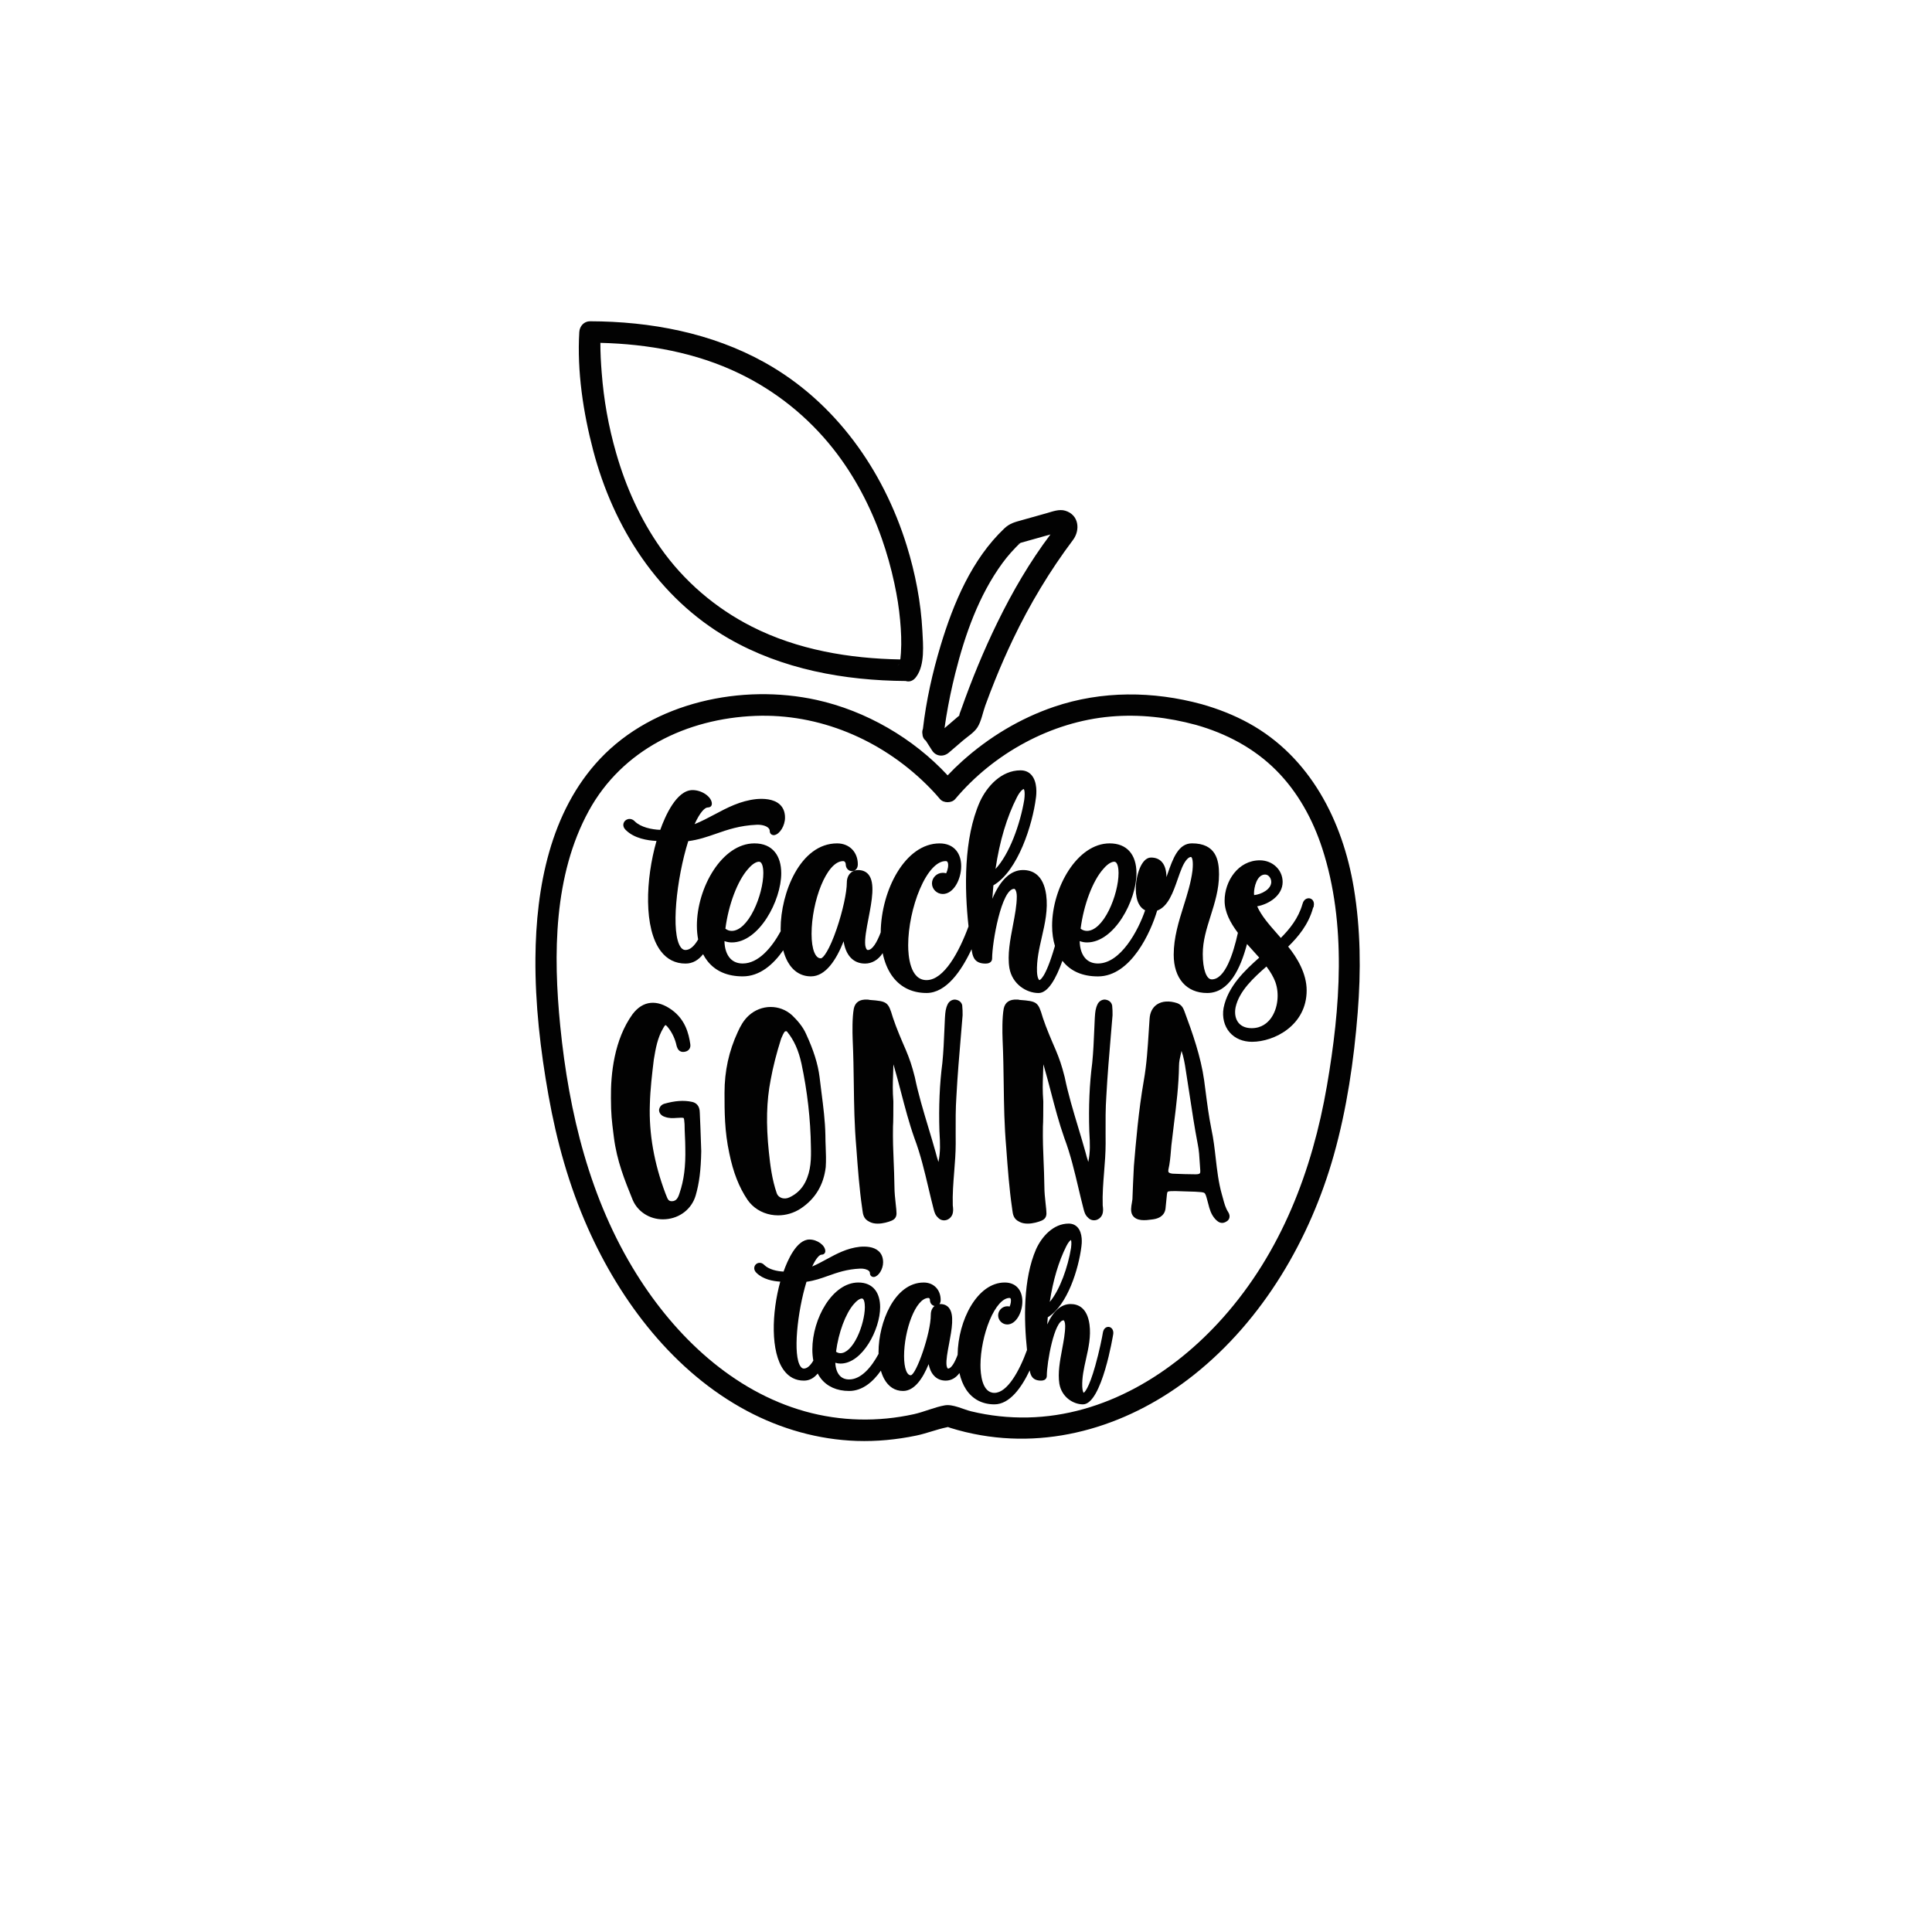 <?xml version="1.0" encoding="utf-8"?>
<!-- Generator: Adobe Illustrator 21.0.0, SVG Export Plug-In . SVG Version: 6.00 Build 0)  -->
<svg version="1.1" id="Calque_1" xmlns="http://www.w3.org/2000/svg" xmlns:xlink="http://www.w3.org/1999/xlink" x="0px" y="0px"
	 viewBox="0 0 1080 1080" style="enable-background:new 0 0 1080 1080;" xml:space="preserve">
<style type="text/css">
	.st0{fill:#020202;}
</style>
<path class="st0" d="M619.91,741.76c-1.35-0.19-2.98,0.71-3.39,3.17c-0.29,2.01-1.98,10.49-4.27,18.58
	c-3.67,12.98-6.02,14.82-6.49,15.07c-0.23-0.29-0.67-1.25-0.77-3.36c-0.21-5.21,0.92-10.23,2.11-15.55
	c1.38-6.19,2.82-12.59,1.94-19.25c-1.28-9.46-6.44-11.45-10.54-11.45c-5.27,0-9.66,3.82-13.1,11.39c0.1-1.35,0.2-2.68,0.32-3.99
	c11.02-6.7,17.27-27.2,18.8-39.58c0.24-1.66,0.79-7.32-2.06-10.6c-1.25-1.44-3-2.2-5.05-2.2c-8.67,0-15.1,7.39-18.24,14.33
	c-7.27,16.7-6.85,39.49-5.06,56.33c-4.3,11.83-11.04,23.97-18.23,23.97c-7.03,0-7.79-10.81-7.79-15.46c0-7.95,1.97-17.59,5.14-25.16
	c3.26-7.79,7.41-12.44,11.08-12.44c0.4,0,0.52,0.11,0.63,0.37c0.45,1.01,0.04,3.11-0.55,4.44c-0.4-0.11-0.84-0.16-1.33-0.16
	c-2.76,0-5.09,2.33-5.09,5.09s2.33,5.09,5.09,5.09c4.98,0,8.45-6.78,8.45-12.87c0-2.89-0.77-5.39-2.23-7.24
	c-1.73-2.19-4.37-3.35-7.63-3.35c-15.37,0-26.12,21.18-26.33,40.43c-1.62,4.34-3.56,7.67-5.36,7.67c-0.29,0-0.68-0.69-0.85-1.93
	c-0.29-2.83,0.55-7.31,1.45-12.05c1.5-7.96,3.04-16.18-0.13-20c-1.15-1.38-2.78-2.08-4.84-2.08c-0.15,0-0.3,0.01-0.44,0.02
	c0.34-0.44,0.69-1.17,0.69-2.27c0-5.76-3.89-9.78-9.46-9.78c-16.49,0-25.27,22.57-25.27,38.86c0,0.35,0.02,0.68,0.02,1.02
	c-3.91,7.3-9.68,14.3-16.45,14.3c-2.17,0-3.93-0.7-5.22-2.09c-1.51-1.61-2.39-4.18-2.52-7.24c0.97,0.31,1.92,0.46,2.9,0.46
	c12.23,0,22.16-19.07,22.16-31.52c0-3.97-0.96-7.31-2.79-9.67c-2.1-2.71-5.34-4.13-9.38-4.13c-14.49,0-25.73,20.14-25.73,37.47
	c0,2.18,0.2,4.24,0.55,6.18c-2.13,3.65-4.02,4.45-5.27,4.45c-0.44,0-1.11-0.11-1.82-1.08c-4.47-6.11-1.87-30.63,3.27-47.42
	c4.53-0.63,8.25-1.95,12.17-3.35c5.09-1.81,10.36-3.68,17.83-4.02c2.01-0.09,3.97,0.43,4.89,1.3c0.39,0.37,0.57,0.77,0.57,1.26
	c0,1.23,0.89,2.13,2.12,2.13l0.27-0.02c2.56-0.47,4.98-4.45,4.98-8.19c0-2.63-0.84-4.73-2.49-6.24c-2.79-2.55-7.27-2.73-10.57-2.43
	c-7.16,0.78-12.96,3.93-18.56,6.97c-2.59,1.41-5.25,2.85-8.02,4.04c2.25-4.82,4.15-6.61,5.2-6.61c1.47,0,2.13-0.99,2.13-1.97
	c0-3.22-4.46-6.5-8.84-6.5c-7.25,0-12.34,11.8-14.49,17.93c-3.76-0.17-8.29-1.21-10.79-3.71c-0.9-0.98-2.12-1.39-3.28-1.12
	c-1.07,0.25-1.92,1.06-2.22,2.11c-0.32,1.13,0.04,2.32,0.99,3.27l0.16,0.16c3.66,3.66,9.31,4.68,13.29,4.91
	c-4.77,17.29-5.58,39.35,2.06,49.61c2.83,3.8,6.58,5.72,11.15,5.72c3.16,0,5.65-1.45,7.72-3.97c0.52,0.96,1.08,1.88,1.73,2.72
	c3.56,4.6,9.04,7.03,15.85,7.03c7.4,0,13.32-5.07,17.74-11.36c0.48,1.69,1.09,3.23,1.83,4.59c2.41,4.43,6.06,6.77,10.56,6.77
	c6.42,0,11.09-7.09,14.3-14.99c0.47,2.32,1.35,4.64,2.96,6.4c1.7,1.87,3.93,2.81,6.63,2.81c2.98,0,5.7-1.54,7.63-4.24
	c0.79,3.49,2.03,6.59,3.71,9.16c3.59,5.46,9.07,8.35,15.83,8.35c8.56,0,15.2-9.41,19.74-19c0.01,0.03,0.01,0.07,0.02,0.1
	c0.46,2.78,1.58,5.63,6.32,5.63c3.06,0,3.22-2.16,3.22-2.59c0-7.63,4.24-31.13,9.42-31.13c0.22,0.07,0.85,0.98,0.85,3.18
	c0,3.86-0.83,8.27-1.7,12.94c-1.23,6.56-2.5,13.34-1.55,19.32c1.28,7.5,7.75,11.55,13.19,11.55c10.6,0,16.88-38.97,16.95-39.42
	C622.57,743.35,621.3,741.95,619.91,741.76z M596.08,696.62c1.16-2.33,2.17-3.22,2.59-3.47c0.16,0.38,0.42,1.51,0.05,4.43
	c-1.73,10.65-6.2,23.44-11.9,30.21C588.64,715.74,591.75,705.27,596.08,696.62z M506.54,766.23c-0.76-1.92-1.16-4.74-1.16-8.16
	c0-14.33,6.42-32.51,13.63-32.51c0.55,0,0.84,0.6,0.84,1.16c0,1.89,1.24,3.09,2.57,3.33c-1.22,0.96-2.1,2.59-2.1,4.94
	c0,10.46-8.13,33.34-11.15,33.79C508.77,768.77,507.54,768.77,506.54,766.23z M477.23,729.07c1.65-2,3.38-3.2,4.62-3.2
	c1.19,0,1.61,2.57,1.61,4.77c0,4.76-1.69,11.44-4.2,16.64c-2.81,5.82-6.25,9.16-9.44,9.16c-0.9,0-1.74-0.28-2.47-0.82
	C468.73,744.92,472.65,734.34,477.23,729.07z"/>
<path class="st0" d="M391.8,637.71c0.07,2.17,0.14,4.13,0.2,5.81c-0.21,10.75-1.12,17.89-3.11,24.74
	c-2.19,7.5-8.79,12.71-16.82,13.29c-0.5,0.04-0.99,0.06-1.49,0.06c-7.45,0-14.13-4.25-16.93-10.92
	c-4.52-11.16-8.79-21.68-10.49-34.96l-0.25-1.98c-0.87-6.94-1.39-11.13-1.39-19.86c-0.17-13.55,1.8-32.72,12.09-46.97
	c2.9-3.82,6.29-5.94,10.12-6.31c3.71-0.36,7.67,0.94,11.76,3.88c7.52,5.44,9.49,13.08,10.38,19.14c0.35,2.1-0.7,3.74-2.75,4.24
	c-3.56,0.83-4.44-1.84-4.82-2.98l-0.07-0.24c-0.79-3.72-2.38-7.2-4.62-10.07c-1.09-1.44-1.58-1.56-1.61-1.56
	c0,0.01-0.41,0.18-1.16,1.54c-3.31,5.51-4.33,11.61-5.31,17.51l-0.04,0.21c-0.94,7.75-2.01,16.6-2.22,25.13
	c-0.57,16.1,2.34,32.79,8.67,49.61c0.16,0.34,0.33,0.8,0.5,1.26c0.87,2.34,1.4,3.27,3.32,3.2c2.3-0.12,3.29-1.83,4.13-4.56
	c2.45-7.21,3.44-14.98,3.2-25.23c0-2.18-0.1-4.43-0.2-6.61c-0.1-2.19-0.2-4.45-0.21-6.65c-0.12-1.53-0.25-3.24-0.53-3.46
	c-0.34-0.26-2.3-0.15-4.2-0.04c-1.57,0.15-3.99,0.26-6.28-0.6c-1.98-0.59-3.25-2.09-3.25-3.83l0.03-0.27
	c0.31-1.57,1.28-2.68,2.81-3.2c6.05-1.73,10.95-2.07,15.49-1.1c2.01,0.4,4.44,1.79,4.44,6.14
	C391.46,627.6,391.65,633.2,391.8,637.71z M461.56,641.11c0.14,3.68,0.29,7.49,0.03,11.29c-1.16,9.97-5.83,17.73-13.89,23.12
	c-3.8,2.53-8.29,3.87-12.77,3.87c-1.33,0-2.65-0.12-3.96-0.36c-5.39-0.99-10.03-3.92-13.07-8.27c-4.77-7.08-8.02-15.35-10.21-26.04
	c-2.68-12.36-2.68-23.28-2.68-33.83c0-12.2,2.44-23.37,7.47-34.14c1.4-3.08,3.1-6.31,6.04-9.02c6.98-6.37,17.41-6.44,24.27-0.18
	c2.49,2.42,5.98,6.12,7.9,10.64c4.15,9.01,6.52,16.58,7.44,23.79c0.34,2.98,0.72,5.99,1.1,8.89c0.99,7.72,2.02,15.7,2.17,23.76
	C461.39,636.78,461.48,638.98,461.56,641.11z M429.8,643.95c0.77,7.45,1.75,15.36,4.41,23.1c0.4,1.14,1.28,2.04,2.47,2.52
	c1.43,0.58,3.11,0.5,4.62-0.23c4-1.87,6.91-4.68,8.89-8.59c3.2-6.35,3.29-13.24,3.11-19.76c-0.2-15.24-1.97-30.84-5.27-46.4
	c-1.67-7.58-4.16-13.11-8.06-17.91c-0.11-0.14-0.3-0.22-0.52-0.23c-0.29-0.02-0.61,0.09-0.82,0.27c-0.75,1.05-1.26,2.25-1.76,3.41
	l-0.22,0.51c-2.62,8.25-4.53,15.78-5.84,22.99C428.48,615.46,428.16,628.26,429.8,643.95z M537.9,562.06
	c-0.35-1.82-1.83-3.05-3.96-3.28l-0.16-0.01c-1.93,0-3.41,1.31-4,2.57c-1.19,2.39-1.34,4.57-1.5,6.88l-0.07,1.03
	c-0.1,2.08-0.19,4.17-0.28,6.25c-0.26,6.16-0.53,12.53-1.14,18.63c-1.55,11.94-2.08,24.47-1.64,38.35l0.05,0.81
	c0.33,5.88,0.58,10.39-0.6,16.26c-0.55-1.65-1.15-3.67-1.59-5.47c-1.29-4.68-2.73-9.42-4.11-14.02c-2.75-9.13-5.59-18.57-7.5-27.89
	c-1.7-6.75-3-10.37-4.96-15.07c-2.59-5.98-5.27-12.17-7.28-18.19L499,568.4c-2.44-8.22-3.06-8.72-12.78-9.43
	c-0.59-0.19-1.13-0.19-1.48-0.19c-4.18-0.21-6.68,1.47-7.46,5.05c-0.92,5.14-0.79,13.02-0.63,17.27c0.41,8.96,0.52,17.1,0.63,24.97
	c0.16,11.73,0.31,22.81,1.41,35.52l0.04,0.51c0.8,10.94,1.62,22.25,3.23,33.31l0.1,0.78c0.34,2.66,0.66,5.17,3.88,6.75
	c1.37,0.78,3.02,1.08,4.7,1.08c2.96,0,6.02-0.91,7.87-1.7c2.94-1.26,2.72-3.78,2.58-5.28c-0.03-0.32-0.06-0.64-0.06-0.95l-0.01-0.14
	c-0.1-1-0.21-2.01-0.32-3.03c-0.34-3.18-0.7-6.47-0.7-9.61c-0.08-5.82-0.27-10.24-0.45-14.52c-0.25-5.81-0.48-11.29-0.36-19.09
	c0.18-1.86,0.2-9.47,0.2-13.88l0-0.11c-0.46-6.12-0.33-9.82-0.15-14.94c0.05-1.52,0.11-3.16,0.16-5.04c0-0.26,0-0.5,0.01-0.73
	c0.11,0.32,0.22,0.64,0.31,0.96c1.41,4.84,2.71,9.82,3.97,14.64c2.2,8.43,4.47,17.15,7.48,25.66c3.41,9.01,5.66,18.55,7.84,27.78
	c0.92,3.91,1.88,7.96,2.91,11.91c0.38,1.47,0.85,3.29,2.41,4.68c1.04,1.17,2.51,1.72,4.04,1.51c1.69-0.23,3.18-1.38,3.94-3.06
	c0.73-1.87,0.51-3.52,0.31-5.12l-0.01-0.06c-0.21-6.3,0.3-12.68,0.79-18.85c0.41-5.17,0.84-10.52,0.84-15.8
	c0-1.79-0.01-3.57-0.02-5.36c-0.03-6.97-0.06-14.17,0.42-21.13c0.61-11.45,1.59-22.99,2.54-34.15c0.31-3.69,0.62-7.38,0.92-11.06
	l0-0.11c0-1.75,0-3.4-0.21-5.23L537.9,562.06z M621.68,562.05c-0.35-1.82-1.83-3.05-3.96-3.28l-0.16-0.01c-1.93,0-3.41,1.31-4,2.57
	c-1.19,2.39-1.34,4.57-1.5,6.88l-0.07,1.03c-0.1,2.08-0.19,4.16-0.28,6.23c-0.26,6.17-0.53,12.54-1.14,18.64
	c-1.55,11.93-2.08,24.47-1.64,38.35l0.04,0.8c0.33,5.88,0.58,10.39-0.6,16.27c-0.55-1.65-1.15-3.67-1.59-5.47
	c-1.29-4.67-2.72-9.41-4.1-13.99c-2.75-9.14-5.6-18.58-7.5-27.91c-1.7-6.75-3-10.36-4.96-15.07c-2.59-5.99-5.27-12.17-7.28-18.19
	l-0.15-0.51c-2.44-8.22-3.06-8.72-12.78-9.43c-0.59-0.19-1.14-0.2-1.47-0.19c-4.18-0.2-6.68,1.47-7.46,5.05
	c-0.92,5.14-0.79,13.02-0.63,17.27c0.41,8.96,0.52,17.1,0.63,24.97c0.16,11.73,0.31,22.8,1.41,35.52l0.04,0.55
	c0.8,10.93,1.62,22.23,3.23,33.27l0.1,0.78c0.34,2.66,0.66,5.18,3.88,6.75c1.37,0.78,3.02,1.08,4.71,1.08c2.96,0,6.02-0.91,7.87-1.7
	c2.94-1.26,2.72-3.78,2.58-5.28c-0.03-0.32-0.06-0.64-0.06-0.95l-0.01-0.14c-0.1-1-0.21-2.02-0.32-3.04c-0.34-3.18-0.7-6.46-0.7-9.6
	c-0.08-5.82-0.27-10.24-0.45-14.52c-0.25-5.81-0.48-11.3-0.36-19.1c0.18-1.86,0.21-9.47,0.21-13.88l0-0.11
	c-0.47-6.12-0.33-9.82-0.15-14.95c0.05-1.52,0.11-3.15,0.16-5.04c0-0.26,0-0.5,0.01-0.73c0.11,0.32,0.22,0.64,0.31,0.96
	c1.41,4.84,2.71,9.81,3.97,14.63c2.2,8.43,4.48,17.15,7.48,25.66c3.41,9.01,5.66,18.56,7.84,27.79c0.92,3.91,1.88,7.95,2.91,11.9
	c0.38,1.47,0.85,3.29,2.41,4.68c1.04,1.17,2.51,1.72,4.04,1.51c1.69-0.23,3.19-1.38,3.94-3.06c0.73-1.87,0.51-3.52,0.3-5.12
	l-0.01-0.06c-0.21-6.3,0.3-12.68,0.79-18.85c0.42-5.17,0.84-10.52,0.84-15.81c0-1.79-0.01-3.58-0.02-5.37
	c-0.03-6.96-0.07-14.16,0.42-21.11c0.61-11.45,1.59-22.98,2.54-34.14c0.31-3.69,0.63-7.39,0.93-11.08l0-0.11c0-1.75,0-3.4-0.21-5.23
	L621.68,562.05z M687.22,680.83c-0.18,0.63-0.63,1.51-1.81,2.11c-0.82,0.48-1.57,0.67-2.24,0.67c-1.77,0-3.04-1.31-3.75-2.04
	l-0.12-0.12c-2.38-2.67-3.14-5.62-3.87-8.47c-0.18-0.7-0.36-1.4-0.56-2.1c-0.64-2.41-1-3.58-1.59-3.99
	c-0.69-0.48-2.37-0.57-5.16-0.72c-1.85-0.09-3.7-0.13-5.5-0.17c-1.81-0.04-3.69-0.09-5.54-0.18c-1.75,0-3.83,0-4.31,0.38
	c-0.39,0.3-0.52,1.92-0.64,3.35c-0.1,1.04-0.2,2.02-0.3,2.99c-0.1,1.03-0.21,2.06-0.31,3.14c-0.32,2.44-1.89,5.41-7.65,6.03
	c-3.39,0.46-8.58,1.16-10.82-2.44c-1.19-2.04-0.72-4.68-0.3-7.02c0.13-0.7,0.24-1.37,0.29-1.9l0.02-0.71
	c0.2-5.21,0.4-10.6,0.79-17.77c1.16-13.79,2.6-30.9,5.52-47.69c1.63-9.21,2.19-18.23,2.8-27.78c0.14-2.28,0.29-4.56,0.45-6.85
	c0.21-3.62,1.67-6.43,4.21-8.1c2.84-1.87,6.82-2.12,11.21-0.69c2.49,0.95,3.3,2.6,3.99,4.36c4.59,12.33,9.22,25.46,11.09,38.76
	c0.22,1.7,0.44,3.38,0.66,5.06c0.99,7.67,1.92,14.91,3.41,22.29c1.17,5.39,1.79,10.88,2.4,16.19c0.77,6.74,1.56,13.71,3.48,20.39
	c0.22,0.74,0.42,1.49,0.62,2.24c0.72,2.69,1.39,5.22,2.88,7.51C687.27,678.63,687.51,679.8,687.22,680.83z M670.96,654.34
	c-0.12-1.42-0.2-2.86-0.29-4.31c-0.2-3.44-0.41-6.99-1.11-10.36c-1.82-9.46-3.27-19.06-4.68-28.35c-0.67-4.42-1.34-8.85-2.06-13.3
	c-0.48-3.29-1.13-7.03-2.33-10.56c-0.12,0.53-0.24,1.05-0.36,1.57c-0.54,2.31-1.05,4.5-1.05,6.66c-0.15,11.1-1.53,22.14-2.86,32.81
	c-0.49,3.9-0.99,7.93-1.43,11.9c-0.07,0.82-0.14,1.67-0.21,2.51c-0.31,3.75-0.6,7.29-1.45,10.94c-0.11,0.66-0.06,1.18,0.17,1.47
	c0.29,0.37,1.03,0.63,2.16,0.77l0.52,0.02c4.29,0.17,8.34,0.33,12.4,0.33c1.49,0,2.07-0.28,2.29-0.51
	C670.99,655.6,671,654.89,670.96,654.34z"/>
<path class="st0" d="M733.48,502.87c-0.74-0.68-1.76-0.91-2.75-0.62c-1.3,0.38-2.27,1.55-2.65,3.15
	c-2.28,8.01-7.26,14.04-12.09,18.91c-0.81-0.95-1.66-1.92-2.55-2.93c-3.93-4.47-8.34-9.47-10.67-14.75
	c6.51-1.17,14.23-6.03,14.23-13.6c0-6.79-5.61-12.11-12.76-12.11c-12.15,0-19.68,11.71-19.68,22.56c0,6.33,3.13,12.27,7.43,17.98
	c-2.66,11.99-7.24,26.02-14.62,26.02c-3,0-5.02-5.71-5.02-14.2c0-7.33,2.13-14.1,4.39-21.26c2.31-7.32,4.7-14.89,4.7-23.24
	c0-8.07-1.72-17.34-15.13-17.34c-7.68,0-10.7,8.66-13.62,17.03c-0.21,0.6-0.42,1.21-0.63,1.81c-0.07-3.68-0.87-6.41-2.41-8.25
	c-1.48-1.77-3.59-2.66-6.25-2.66c-5.47,0-8.49,10.36-8.49,17.52c0,3.43,0.61,6.38,1.78,8.53c0.87,1.61,2.04,2.75,3.44,3.44
	c-3.81,11.25-13.7,29.73-26.36,29.73c-2.86,0-5.18-0.91-6.9-2.71c-2.1-2.2-3.25-5.63-3.32-9.8c1.37,0.5,2.71,0.74,4.09,0.74
	c15.26,0,27.65-23.4,27.65-38.66c0-10.62-5.47-16.71-15-16.71c-18.11,0-32.16,24.75-32.16,46.04c0,4.11,0.54,7.9,1.58,11.28
	c-0.05,0.18-0.1,0.36-0.16,0.54c-5.36,18.36-8.46,18.57-8.57,18.58c-0.21-0.08-1.12-1.13-1.29-4.59c-0.27-6.5,1.23-13.05,2.68-19.38
	c1.75-7.64,3.55-15.53,2.45-23.72c-1.58-11.45-7.91-13.85-12.95-13.85c-6.88,0-12.71,5.5-17.14,16.05c0.17-2.54,0.36-5.05,0.58-7.5
	c13.83-8.09,21.91-34.12,23.77-48.87c0.29-2.01,0.98-8.88-2.51-12.82c-1.52-1.72-3.57-2.59-6.09-2.59
	c-10.78,0-18.8,9.04-22.71,17.52c-9.19,20.65-8.63,48.88-6.36,69.71c-5.19,14.1-13.67,30.03-23.48,30.03
	c-9.26,0-10.26-13.67-10.26-19.54c0-9.9,2.5-21.9,6.53-31.33c4.25-9.95,9.5-15.66,14.39-15.66c0.71,0,0.97,0.26,1.16,0.69
	c0.67,1.49,0.03,4.41-0.84,6.13c-0.69-0.23-1.37-0.27-1.9-0.27c-3.28,0-6.04,2.71-6.04,5.92s2.77,5.92,6.04,5.92
	c6.07,0,10.3-8.2,10.3-15.56c0-3.5-0.94-6.51-2.73-8.72c-2.11-2.62-5.34-4-9.34-4c-19.22,0-32.67,26.07-32.92,49.75
	c-2.07,5.46-4.61,9.85-7.18,9.85c-0.81,0-1.29-1.44-1.47-2.74c-0.37-3.56,0.7-9.14,1.84-15.05c1.88-9.77,3.82-19.87-0.07-24.47
	c-1.37-1.62-3.33-2.44-5.82-2.44c-3.01,0-6.24,2.22-6.24,7.08c0,5.39-2.31,15.95-5.63,25.68c-4.11,12.08-7.63,16.58-8.88,16.58
	c-0.58,0-2.33,0-3.7-3.4c-0.98-2.42-1.5-5.97-1.5-10.26c0-17.93,8.31-40.68,17.65-40.68c0.95,0,1.46,0.94,1.46,1.82
	c0,2.37,1.76,3.79,3.46,3.79c0.91,0,1.78-0.39,2.38-1.08c0.42-0.48,0.91-1.34,0.91-2.72c0-6.9-4.76-11.72-11.58-11.72
	c-20.6,0-31.57,27.74-31.57,47.76c0,0.46,0.02,0.9,0.03,1.35c-5.01,9.18-12.45,18.03-21.21,18.03c-2.86,0-5.18-0.91-6.9-2.71
	c-2.1-2.2-3.25-5.63-3.32-9.8c1.37,0.5,2.71,0.74,4.09,0.74c15.26,0,27.65-23.4,27.65-38.66c0-4.83-1.19-8.89-3.45-11.74
	c-2.61-3.3-6.5-4.97-11.55-4.97c-18.11,0-32.16,24.75-32.16,46.04c0,2.71,0.25,5.27,0.71,7.68c-2.25,3.85-4.64,5.88-7.08,5.88
	c-0.64,0-1.62-0.16-2.62-1.5c-5.74-7.69-2.43-38.45,4.16-59.35c5.81-0.76,10.56-2.42,15.58-4.16c6.47-2.25,13.16-4.58,22.67-5
	c2.68-0.12,5.23,0.55,6.48,1.72c0.57,0.53,0.84,1.13,0.84,1.85c0,1.3,0.96,2.24,2.29,2.24l0.27-0.02c3.07-0.55,5.97-5.29,5.97-9.77
	c0-3.15-1.02-5.65-3.02-7.45c-3.43-3.06-8.98-3.28-13.06-2.91c-8.98,0.96-16.28,4.84-23.34,8.6c-3.58,1.9-7.25,3.85-11.13,5.4
	c3.1-6.81,5.78-9.33,7.37-9.33c1.69,0,2.29-1.1,2.29-2.05c0-3.79-5.44-7.66-10.79-7.66c-9.04,0-15.42,14.8-18.06,22.23
	c-4.89-0.17-10.91-1.48-14.23-4.73c-1.05-1.12-2.42-1.58-3.77-1.27c-1.22,0.28-2.18,1.18-2.52,2.34c-0.36,1.26,0.06,2.6,1.16,3.67
	l0.2,0.19c4.7,4.6,12.07,5.77,17.06,6c-6.13,21.4-7.25,48.91,2.41,61.61c3.5,4.6,8.14,6.93,13.8,6.93c4.04,0,7.2-1.91,9.83-5.23
	c0.71,1.37,1.52,2.66,2.44,3.82c4.49,5.68,11.13,8.57,19.74,8.57c9.49,0,17.04-6.58,22.62-14.59c0.63,2.38,1.47,4.54,2.5,6.41
	c2.98,5.35,7.48,8.18,13.01,8.18c8.27,0,14.23-9.43,18.25-19.61c0.49,3.24,1.6,6.63,3.89,9.09c2.07,2.23,4.8,3.36,8.09,3.36
	c3.91,0,7.46-2.13,9.84-5.83c0.98,4.65,2.59,8.75,4.84,12.1c4.47,6.66,11.28,10.18,19.69,10.18c10.99,0,19.47-12.29,25.17-24.46
	c0.07,0.46,0.14,0.92,0.22,1.37c0.59,3.45,1.92,6.65,7.6,6.65c3.41,0,3.67-2.16,3.67-2.82c0-9.13,5.26-38.97,12.33-38.97
	c0.51,0,1.46,1.27,1.46,4.34c0,4.82-1.05,10.3-2.16,16.11c-1.55,8.1-3.16,16.47-1.97,23.81c1.58,9.09,9.58,13.99,16.3,13.99
	c5.35,0,9.87-8.29,13.34-18.02c0.04,0.05,0.07,0.11,0.12,0.16c4.49,5.68,11.13,8.57,19.74,8.57c18.45,0,29.58-24.85,33.09-36.78
	c6.13-2.21,8.95-10.3,11.48-17.56c0.82-2.36,1.6-4.58,2.45-6.55c1.87-4.34,3.83-5.88,4.94-5.88c0.14,0,0.21,0.03,0.3,0.14
	c0.29,0.31,1.18,1.78,0.58,7.5c-0.83,6.61-2.91,13.24-4.92,19.65c-2.74,8.73-5.57,17.76-5.57,27.36c0,13.2,7.16,21.4,18.69,21.4
	c12.32,0,18.68-13.73,22.28-27.39c1.38,1.57,2.78,3.13,4.19,4.67c0.89,0.99,1.78,1.97,2.65,2.94c-8.03,7.16-17.51,16.03-19.93,28.12
	c-0.89,5.14,0.34,10.12,3.39,13.66c2.93,3.4,7.38,5.28,12.51,5.28c12.32,0,30.54-9.14,30.54-28.75c0-9.52-5.43-18.39-10.34-24.46
	c5.32-5.18,11.39-12.23,13.95-21.81l0.21-0.2l0.1-0.41C734.72,505.12,734.41,503.72,733.48,502.87z M700.99,499.4
	c0-3.3,1.56-10.53,6.21-10.53c2.03,0,3.44,2.18,3.44,4.14c0,4.07-5.38,6.9-9.57,7.36C701.03,500.02,700.99,499.68,700.99,499.4z
	 M710.49,569.15c-1.84,2.56-5.21,5.61-10.8,5.61c-3.13,0-5.64-1-7.25-2.89c-1.79-2.11-2.41-5.2-1.76-8.69
	c1.96-9.23,10.3-16.78,17.28-22.9c2.37,3.18,3.91,5.87,4.94,8.59C715.31,555.49,714.32,563.83,710.49,569.15z M607.62,520.38
	c-1.31,0-2.52-0.43-3.55-1.24c1.73-13.4,6.75-26.71,12.62-33.32c3.12-3.71,5.34-4.11,6.15-4.11c2.26,0,2.44,4.82,2.44,6.3
	c0,6.04-2.1,14.2-5.35,20.79C616.29,516.16,611.81,520.38,607.62,520.38z M556.5,485.74c2.29-15.53,6.31-28.99,11.96-40.05
	c1.91-3.75,3.5-4.6,3.8-4.61v-0.01c0.05,0.04,0.95,0.89,0.3,6.04C570.27,460.89,564.2,477.57,556.5,485.74z M409.05,520.38
	c-1.31,0-2.52-0.43-3.55-1.24c1.73-13.4,6.75-26.71,12.62-33.32c3.12-3.71,5.34-4.11,6.15-4.11c2.26,0,2.44,4.82,2.44,6.3
	c0,6.04-2.1,14.2-5.35,20.79C417.73,516.16,413.24,520.38,409.05,520.38z"/>
<path class="st0" d="M756.79,496.37c-6.22-37.46-24.41-73.21-58.65-92.07c-8.32-4.58-17.25-8.07-26.39-10.65
	c-27.12-7.38-55.86-7.63-82.61,1.48c-18.92,6.45-36.28,16.94-51.15,30.26c-2.86,2.56-5.61,5.24-8.25,8.04
	c-19.28-20.81-45.72-36.09-73.24-42.16c-41.67-9.19-91.11,1.15-121.07,32.92c-27.88,29.57-35.8,72-36.12,111.31
	c-0.21,25.77,2.79,51.53,7.3,76.87c4.55,25.52,11.41,50.27,21.95,74c18.46,41.57,48.25,80.6,88.97,102.32
	c18.94,10.1,39.93,16.08,61.42,16.8c11.09,0.37,22.23-0.72,33.09-2.96c5.84-1.2,11.45-3.47,17.24-4.67
	c0.34-0.07,0.53-0.12,0.64-0.15c0.48,0.14,1,0.38,1.41,0.51c1.29,0.4,2.58,0.78,3.87,1.14c2.98,0.83,5.99,1.56,9.02,2.17
	c44.36,9.07,88.44-5.31,123.3-33.07c38.56-30.7,64.88-75.79,78.11-122.84c7.24-25.75,11.22-52.84,13.33-79.48
	C760.82,542.89,760.62,519.41,756.79,496.37z M741.79,606.81c-8.21,47.69-25.65,93.31-58.2,129.85
	c-27.83,31.25-66.3,54.83-109.06,55.71c-10.65,0.22-21.25-0.92-31.6-3.42c-4.47-1.08-10.25-4.15-14.8-3.35
	c-5.77,1.02-11.49,3.66-17.28,4.94c-20.06,4.43-40.97,3.98-60.77-1.55c-40.39-11.3-72.49-41.92-94.27-76.79
	c-26.08-41.76-37.79-90.08-42.63-138.65c-3.96-39.79-3.77-84.22,15.94-120.25c18.72-34.22,54.82-51.6,93.04-53.11
	c35.7-1.41,70.05,13.2,95.41,38.03c2.76,2.7,5.42,5.52,7.9,8.47c1.96,2.34,6.53,2.33,8.49,0c21.47-25.54,53.63-43.24,86.96-46.13
	c16.1-1.4,32.08,0.44,47.65,4.67c16.8,4.75,32.4,12.94,44.8,25.36c12.13,12.15,20.51,27.48,25.79,43.72
	C752.92,516.61,749.21,563.68,741.79,606.81z M515.67,410.42c0.08,1.66,0.81,2.88,1.9,3.66c1.15,1.8,2.3,3.61,3.45,5.41
	c2.19,3.44,6.43,3.78,9.42,1.21c2.63-2.25,5.26-4.51,7.88-6.76c2.59-2.22,6.2-4.41,8.07-7.33c2.16-3.37,3.02-8.41,4.39-12.18
	c1.74-4.77,3.56-9.52,5.46-14.23c3.12-7.75,6.49-15.41,10.09-22.95c9.32-19.52,20.71-38.44,33.45-55.36
	c4.24-5.63,3.33-14.1-4.28-16.39c-3.44-1.03-7.07,0.43-10.36,1.36c-4.68,1.31-9.35,2.63-14.03,3.94c-3.86,1.08-6.66,1.74-9.69,4.61
	c-18.15,17.19-28.48,41.83-35.57,65.34c-4.58,15.18-8.1,30.91-9.93,46.7C515.56,408.35,515.44,409.36,515.67,410.42z M569.72,303.67
	c0.01,0,0.01,0,0.02-0.01C569.31,304.09,568.71,303.83,569.72,303.67z M528.95,400.71c1.35-8.19,3.05-16.33,5.07-24.38
	c5.44-21.62,13.11-43.47,26.38-61.61c1.46-1.99,3.01-3.91,4.65-5.76c0.91-1.03,1.84-2.03,2.8-3.01c0.41-0.42,0.82-0.83,1.24-1.24
	c0.28-0.27,0.56-0.54,0.84-0.81c0.21-0.16,0.37-0.29,0.5-0.41c0.24-0.08,0.49-0.16,0.72-0.22c1.92-0.54,3.83-1.08,5.75-1.61
	c3.44-0.97,6.87-1.93,10.31-2.9c-11.53,15.29-21.21,31.92-29.61,49.11c-7.72,15.79-14.42,32.1-20.27,48.67
	c-0.39,1.1-1.48,3.69-0.93,3.36c-0.32,0.27-0.67,0.52-0.97,0.78c-1.74,1.48-3.46,2.97-5.2,4.46c-0.74,0.64-1.48,1.27-2.22,1.91
	c0.08-0.6,0.25-1.78,0.3-2.16C528.5,403.49,528.72,402.1,528.95,400.71z M407.27,356.89c29.96,17.25,64.75,23.56,99,23.79
	c1.78,0.57,3.78,0.19,5.42-1.72c0.25-0.27,0.47-0.56,0.66-0.87c4.75-6.64,3.66-17.86,3.27-25.37c-0.84-16.12-3.96-32.23-8.73-47.64
	c-13.15-42.48-40.09-80.5-79.36-102.41c-29.76-16.6-63.89-22.99-97.7-23.08c-3.39-0.01-5.81,2.76-6,6c-1.32,22,2.2,45.08,7.78,66.27
	C342.95,294.99,368.01,334.28,407.27,356.89z M502.58,371.25c-0.39,0.53-1.37,1.6,0.02-0.06
	C502.6,371.2,502.59,371.22,502.58,371.25z M503.36,367.89C503.37,367.75,503.37,367.77,503.36,367.89L503.36,367.89z
	 M465.69,250.78c11.89,15.01,20.96,32.35,27.28,50.39c2.83,8.09,5.16,16.37,6.95,24.75c1.65,7.71,2.6,13.72,3.26,20.87
	c0.55,6.03,0.84,12.13,0.44,18.18c-0.07,1.01-0.17,2.01-0.27,3.01c-0.02,0.15-0.06,0.37-0.1,0.65c-28.54-0.5-57.42-5.37-83.05-18.39
	c-20.26-10.3-37.84-25.33-50.93-43.93c-11.33-16.1-19.38-34.05-24.8-52.9c-4.44-15.44-6.95-29.99-8.12-45.09
	c-0.43-5.51-0.76-11.1-0.73-16.66c26.7,0.66,53.53,5.45,77.71,17.14C433.76,218.67,451.61,233,465.69,250.78z"/>
</svg>
